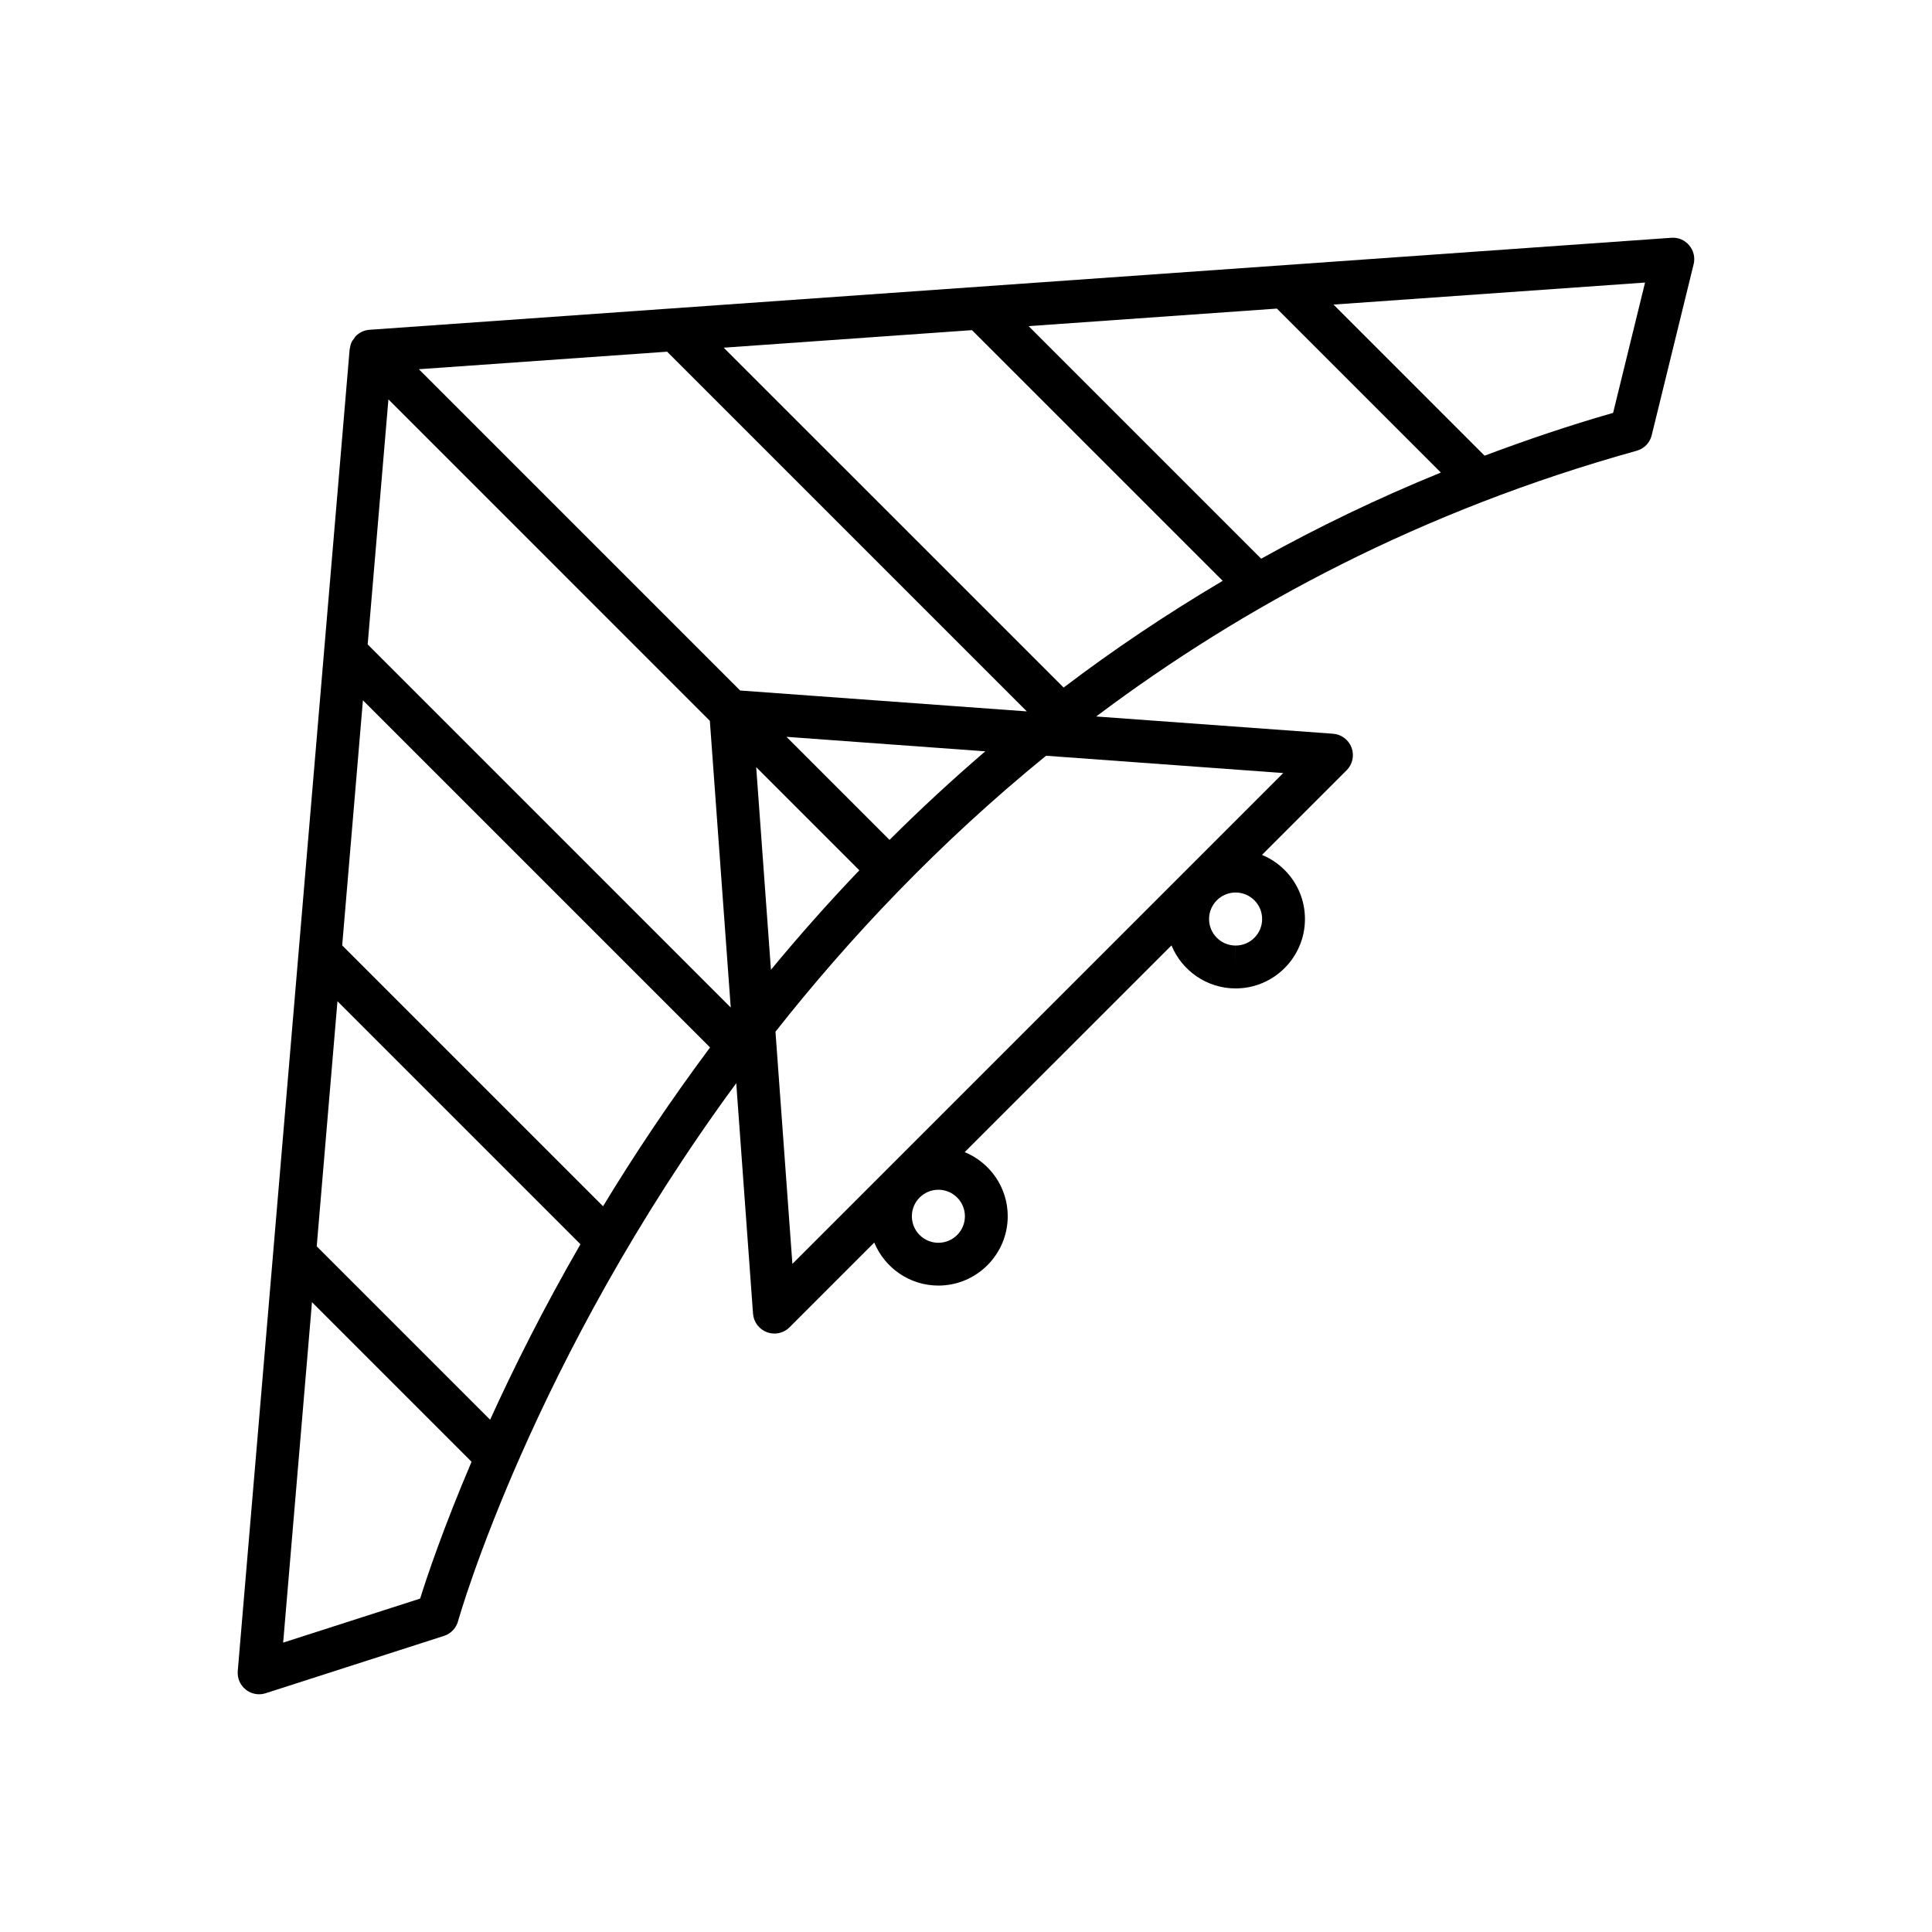 <?xml version="1.0" encoding="UTF-8"?>
<!-- The Best Svg Icon site in the world: iconSvg.co, Visit us! https://iconsvg.co -->
<svg fill="#000000" width="800px" height="800px" version="1.1" viewBox="144 144 512 512" xmlns="http://www.w3.org/2000/svg">
 <path d="m591.66 209.02c-1.168-1.391-2.934-2.16-4.742-2.004l-345 24.379c-1.422 0.102-2.691 0.73-3.629 1.684-0.016 0.016-0.039 0.02-0.055 0.035-0.176 0.176-0.246 0.402-0.395 0.59-0.246 0.328-0.516 0.645-0.684 1.027-0.246 0.523-0.363 1.066-0.438 1.629-0.012 0.074-0.051 0.141-0.059 0.215l-0.012 0.145c-0.016 0.191-0.051 0.367-0.047 0.559l-29.59 349.56c-0.16 1.891 0.637 3.738 2.121 4.922 1.02 0.812 2.266 1.234 3.535 1.234 0.586 0 1.168-0.09 1.738-0.273l47.254-15.191c1.824-0.586 3.231-2.055 3.738-3.906 0.348-1.281 19.664-69.016 73.719-142.57l4.449 61.082c0.16 2.211 1.602 4.133 3.684 4.906 0.645 0.238 1.316 0.359 1.98 0.359 1.477 0 2.934-0.578 4.016-1.664l22.449-22.449c2.754 6.676 9.324 11.395 16.984 11.402h0.004c10.133 0 18.379-8.242 18.383-18.375 0-7.664-4.719-14.238-11.406-16.992l54.801-54.777c2.762 6.676 9.332 11.395 16.992 11.395 10.125 0 18.375-8.242 18.379-18.375 0-4.914-1.91-9.527-5.387-13.004-1.75-1.75-3.785-3.094-6-4.004l22.434-22.434c1.57-1.57 2.082-3.914 1.305-5.996-0.777-2.082-2.695-3.523-4.906-3.684l-62.77-4.57c39.109-29.402 86.395-54.621 143.23-70.418 1.98-0.551 3.508-2.121 3.988-4.117l11.109-45.312c0.438-1.754 0-3.621-1.168-5.004zm-198.98 264.33c-3.879 0-7.027-3.152-7.027-7.027 0-3.879 3.16-7.027 7.031-7.027 3.879 0 7.027 3.152 7.027 7.031 0 3.875-3.16 7.023-7.031 7.023zm78.773-78.77-0.012 5.68v-5.68c-3.879 0-7.027-3.152-7.027-7.027s3.16-7.027 7.039-7.027c1.875 0 3.637 0.73 4.969 2.062 1.324 1.328 2.062 3.094 2.055 4.969 0 3.875-3.152 7.023-7.023 7.023zm6.773-102.52-61.633-61.633 65.797-4.648 43.453 43.453c-16.816 6.844-32.672 14.512-47.617 22.828zm-174.41 171.61-69.133-69.133 5.496-64.949 91.992 91.992c-10.699 14.363-20.133 28.52-28.355 42.09zm-29.93 56.57-45.953-45.953 5.496-64.949 64.398 64.398c-9.832 17.027-17.699 32.781-23.941 46.504zm-26.953-270.4 85.184 85.188 5.535 75.973-96.215-96.223zm73.863-12.637 95.324 95.324-75.98-5.535-85.137-85.145zm23.602 110.1 27.336 27.336c-8.34 8.715-16.121 17.531-23.426 26.359zm35.332 19.277-27.305-27.312 52.684 3.84c-8.93 7.668-17.387 15.508-25.379 23.473zm46.141-40.367-90.078-90.074 65.797-4.648 66.438 66.434c-14.961 8.867-29.055 18.32-42.156 28.289zm-170.53 241.43-36.301 11.668 7.637-90.219 42.289 42.289c-7.543 17.703-11.895 30.707-13.625 36.262zm228.73-218.78-130.08 130.08-4.484-61.531c19.652-24.914 43.367-50.059 71.711-73.133zm87.418-95.445c-11.789 3.367-23.07 7.227-34.062 11.34l-40.039-40.043 82.57-5.836z"/>
</svg>